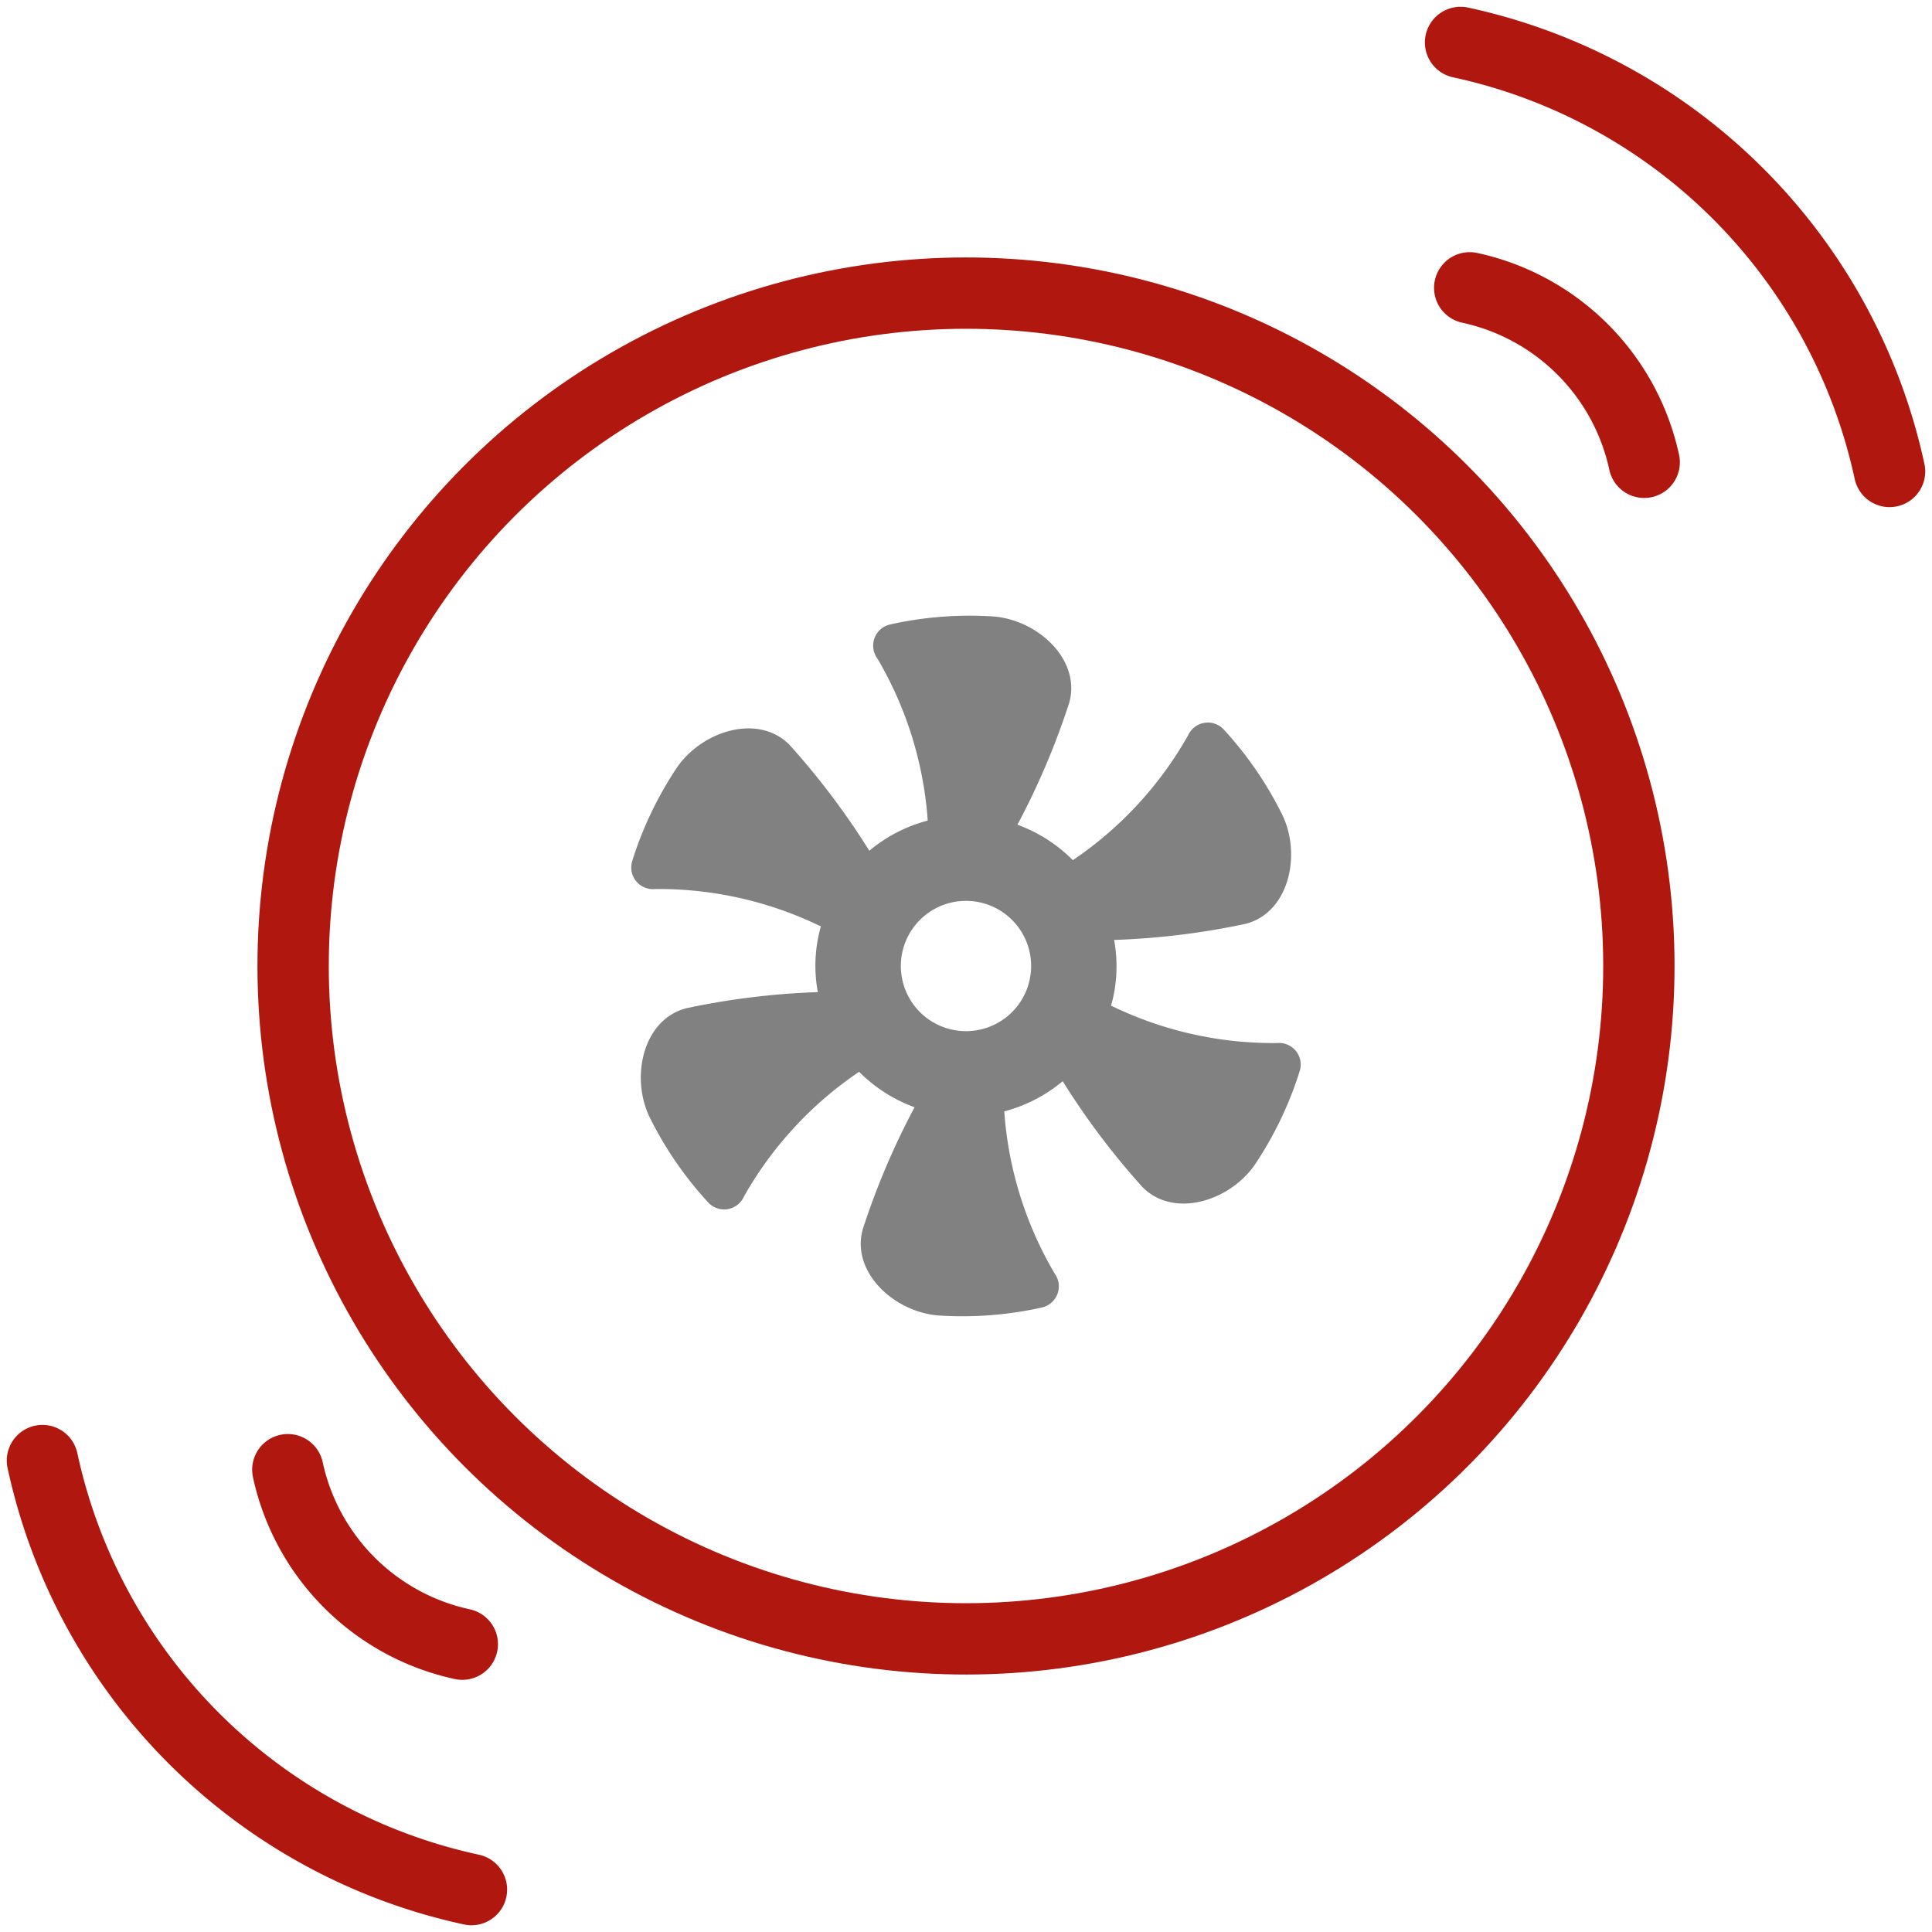 <svg xmlns="http://www.w3.org/2000/svg" width="81.259" height="81.259" viewBox="0 0 81.259 81.259">
  <g id="Grupo_255" data-name="Grupo 255" transform="translate(0.974 0.974)">
    <g id="Grupo_267" data-name="Grupo 267">
      <path id="Trazado_17" data-name="Trazado 17" d="M159.221,2.136A23.546,23.546,0,0,1,177.265,20.18" transform="translate(-98.765 -1.325)" fill="none" stroke="#b0180f" stroke-linecap="round" stroke-linejoin="round" stroke-width="3"/>
      <path id="Trazado_18" data-name="Trazado 18" d="M160.233,29.319a9.577,9.577,0,0,1,7.339,7.338" transform="translate(-99.392 -18.187)" fill="none" stroke="#b0180f" stroke-linecap="round" stroke-linejoin="round" stroke-width="3"/>
      <path id="Trazado_19" data-name="Trazado 19" d="M2.135,159.222a23.546,23.546,0,0,0,18.044,18.044" transform="translate(-1.324 -98.765)" fill="none" stroke="#b0180f" stroke-linecap="round" stroke-linejoin="round" stroke-width="3"/>
      <path id="Trazado_20" data-name="Trazado 20" d="M29.318,160.233a9.577,9.577,0,0,0,7.338,7.338" transform="translate(-18.186 -99.392)" fill="none" stroke="#b0180f" stroke-linecap="round" stroke-linejoin="round" stroke-width="3"/>
      <ellipse id="Elipse_50" data-name="Elipse 50" cx="28.301" cy="28.301" rx="28.301" ry="28.301" transform="translate(11.319 11.39) rotate(-0.072)" fill="none" stroke="#b0180f" stroke-linecap="round" stroke-linejoin="round" stroke-width="3"/>
      <path id="Trazado_22" data-name="Trazado 22" d="M94.51,83.6a15.568,15.568,0,0,1-6.972-1.573,6.083,6.083,0,0,0,.128-2.763,31.691,31.691,0,0,0,5.532-.678c1.81-.467,2.354-2.869,1.554-4.559a15.289,15.289,0,0,0-2.47-3.609.911.911,0,0,0-1.505.241,15.559,15.559,0,0,1-4.847,5.249A6.345,6.345,0,0,0,83.6,74.417a31.692,31.692,0,0,0,2.179-5.131c.5-1.8-1.308-3.474-3.171-3.626a15.287,15.287,0,0,0-4.36.334.912.912,0,0,0-.544,1.424,15.562,15.562,0,0,1,2.123,6.825,6.314,6.314,0,0,0-2.457,1.269,31.681,31.681,0,0,0-3.353-4.45c-1.31-1.334-3.662-.6-4.726.933A15.3,15.3,0,0,0,67.4,75.938a.912.912,0,0,0,.961,1.184,15.567,15.567,0,0,1,6.971,1.573,6.07,6.07,0,0,0-.128,2.763,31.687,31.687,0,0,0-5.531.678c-1.81.467-2.354,2.869-1.555,4.559A15.284,15.284,0,0,0,70.59,90.3a.911.911,0,0,0,1.505-.241,15.555,15.555,0,0,1,4.846-5.249A6.338,6.338,0,0,0,79.273,86.3a31.726,31.726,0,0,0-2.179,5.131c-.5,1.8,1.308,3.473,3.171,3.626a15.288,15.288,0,0,0,4.36-.334.912.912,0,0,0,.544-1.424,15.561,15.561,0,0,1-2.123-6.825,6.312,6.312,0,0,0,2.457-1.27,31.689,31.689,0,0,0,3.353,4.451c1.31,1.334,3.662.6,4.725-.933a15.277,15.277,0,0,0,1.891-3.943A.911.911,0,0,0,94.51,83.6m-13.074-.5a2.74,2.74,0,1,1,2.74-2.74,2.74,2.74,0,0,1-2.74,2.74" transform="translate(-41.781 -40.704)" fill="#818181"/>
    </g>
  </g>
</svg>
